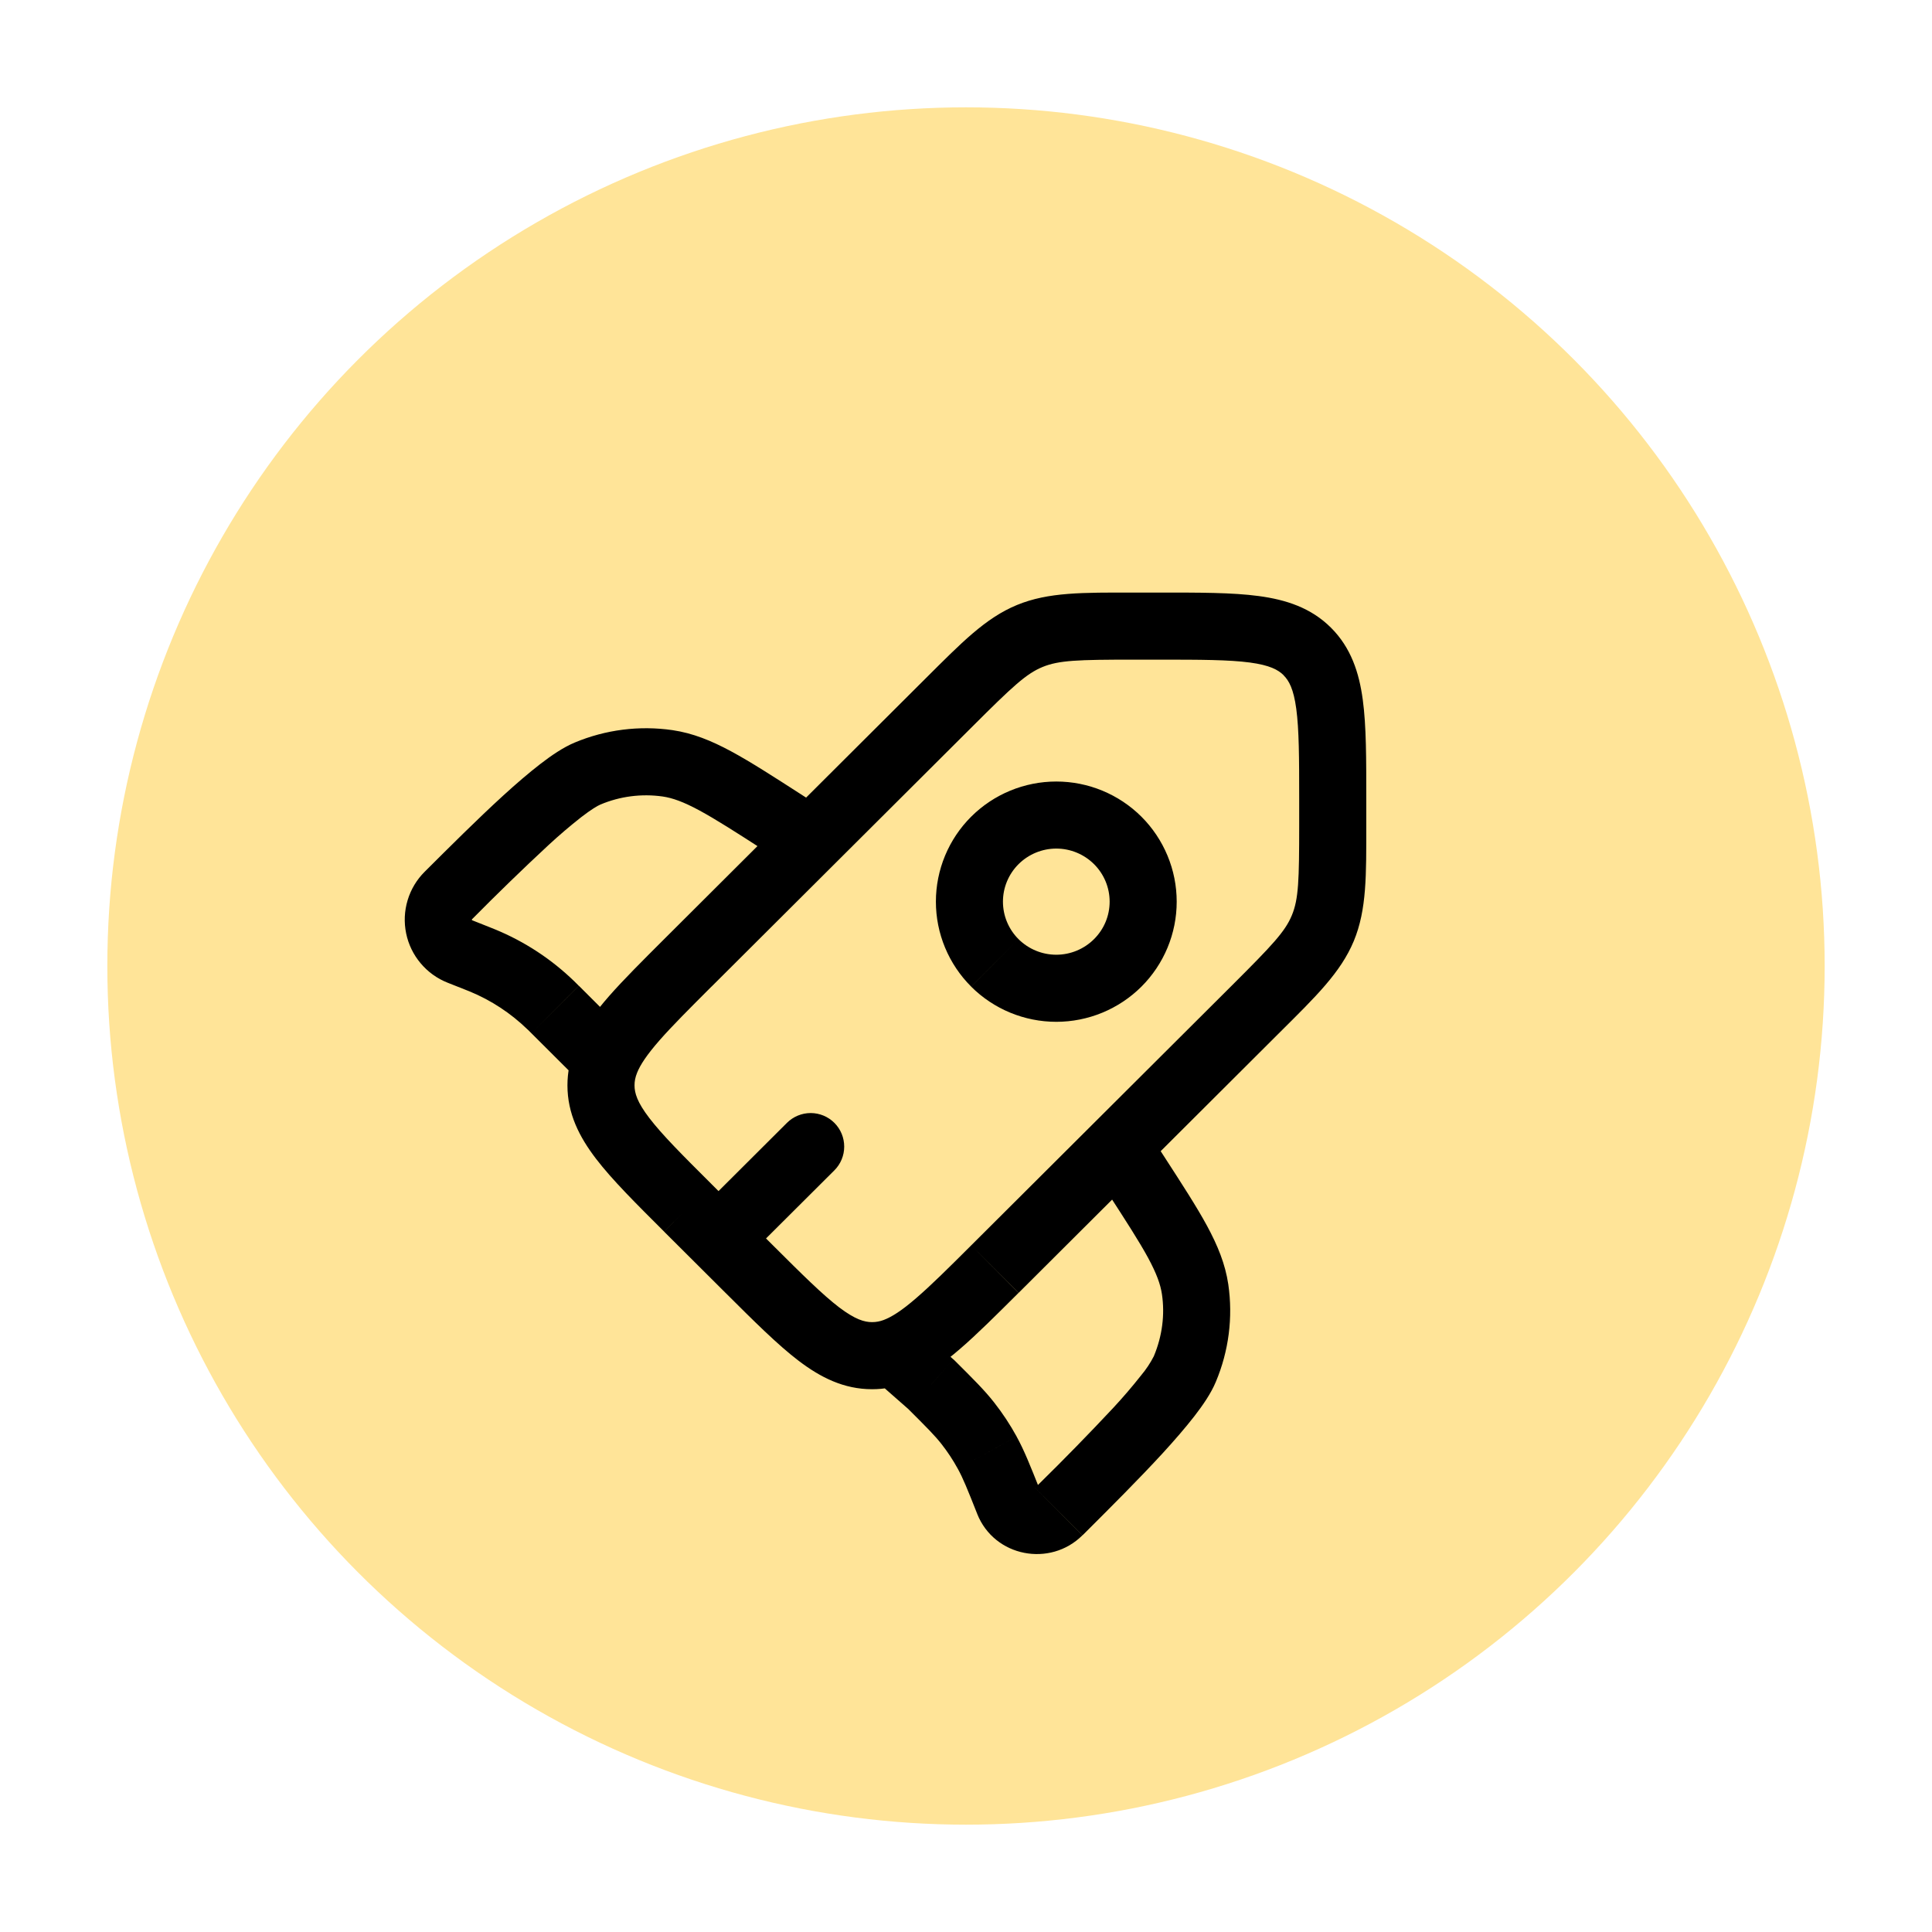 <svg width="72" height="72" viewBox="0 0 72 72" fill="none" xmlns="http://www.w3.org/2000/svg">
<g filter="url(#filter0_d_37_46)">
<circle cx="37" cy="37" r="32" fill="#FFE498"/>
</g>
<path d="M31.093 43.617C31.328 43.383 31.461 43.065 31.461 42.733C31.462 42.401 31.331 42.083 31.097 41.848C30.863 41.613 30.545 41.481 30.213 41.48C29.882 41.48 29.563 41.611 29.328 41.845L31.093 43.617ZM29.533 32.37C29.812 32.537 30.145 32.589 30.461 32.515C30.777 32.442 31.052 32.248 31.228 31.974C31.404 31.701 31.466 31.37 31.402 31.052C31.338 30.733 31.153 30.452 30.885 30.268L29.533 32.37ZM33.833 50.833L32.95 51.717C32.969 51.736 32.989 51.755 33.01 51.773L33.833 50.833ZM42.707 42.053C42.617 41.915 42.502 41.796 42.367 41.703C42.232 41.61 42.08 41.544 41.919 41.51C41.595 41.44 41.256 41.502 40.977 41.682C40.699 41.863 40.504 42.146 40.434 42.47C40.364 42.794 40.426 43.133 40.607 43.412L42.707 42.053ZM34.705 51.597L35.588 50.713L35.558 50.683L35.528 50.658L34.705 51.597ZM45.94 36.695L36.195 46.41L37.962 48.18L47.705 38.463L45.94 36.695ZM28.805 46.41L26.515 44.127L24.75 45.9L27.04 48.183L28.805 46.41ZM26.515 36.77L36.262 27.053L34.495 25.283L24.75 35L26.515 36.77ZM42.245 24.583H43.193V22.083H42.243L42.245 24.583ZM48.417 29.788V30.733H50.917V29.788H48.417ZM43.193 24.583C44.753 24.583 45.8 24.587 46.578 24.69C47.322 24.79 47.633 24.962 47.837 25.163L49.602 23.393C48.857 22.65 47.93 22.35 46.91 22.213C45.927 22.08 44.683 22.083 43.193 22.083V24.583ZM50.917 29.788C50.917 28.302 50.92 27.062 50.787 26.08C50.65 25.062 50.347 24.137 49.602 23.393L47.833 25.163C48.037 25.365 48.208 25.675 48.308 26.413C48.412 27.19 48.417 28.23 48.417 29.788H50.917ZM26.517 44.128C25.412 43.028 24.675 42.288 24.198 41.665C23.743 41.072 23.647 40.732 23.647 40.448H21.147C21.147 41.502 21.588 42.368 22.213 43.185C22.815 43.972 23.697 44.847 24.75 45.898L26.517 44.128ZM27.038 48.18C28.092 49.23 28.972 50.11 29.76 50.71C30.578 51.333 31.447 51.772 32.5 51.772V49.272C32.212 49.272 31.87 49.173 31.273 48.722C30.65 48.245 29.908 47.51 28.805 46.41L27.038 48.18ZM47.705 38.463C49.037 37.138 49.963 36.243 50.452 35.07L48.143 34.112C47.892 34.718 47.415 35.223 45.94 36.695L47.705 38.463ZM48.417 30.733C48.417 32.815 48.395 33.505 48.143 34.112L50.452 35.07C50.938 33.897 50.917 32.61 50.917 30.733H48.417ZM36.26 27.055C37.735 25.583 38.243 25.108 38.852 24.857L37.898 22.547C36.723 23.032 35.827 23.957 34.495 25.283L36.26 27.055ZM42.243 22.083C40.36 22.083 39.073 22.062 37.898 22.547L38.852 24.857C39.462 24.607 40.158 24.583 42.245 24.583L42.243 22.083ZM27.66 47.038L31.093 43.617L29.328 41.845L25.895 45.268L27.66 47.038ZM30.885 30.268L29.837 29.593L28.483 31.695L29.533 32.37L30.885 30.268ZM29.837 29.593C28.802 28.927 27.965 28.387 27.247 28C26.51 27.603 25.822 27.322 25.06 27.21L24.695 29.683C25.062 29.737 25.462 29.878 26.06 30.2C26.673 30.532 27.417 31.008 28.483 31.695L29.837 29.593ZM17.592 34.257C18.522 33.316 19.472 32.394 20.442 31.493C20.833 31.131 21.239 30.785 21.658 30.455C22.03 30.168 22.267 30.028 22.378 29.982L21.42 27.672C20.992 27.85 20.542 28.158 20.132 28.475C19.702 28.807 19.232 29.212 18.755 29.647C17.802 30.517 16.755 31.562 15.827 32.487L17.592 34.257ZM25.06 27.21C23.827 27.032 22.569 27.191 21.42 27.672L22.378 29.982C23.109 29.674 23.91 29.572 24.695 29.683L25.06 27.21ZM16.68 36.622L17.312 36.872L18.232 34.548L17.602 34.298L16.68 36.622ZM19.805 38.507L21.405 40.103L23.172 38.333L21.573 36.737L19.805 38.507ZM17.312 36.872L17.502 36.948L18.453 34.637L18.232 34.548L17.312 36.872ZM21.57 36.737C21.514 36.681 21.458 36.625 21.402 36.57L19.66 38.363L19.805 38.507L21.57 36.737ZM17.502 36.948C18.305 37.278 19.037 37.76 19.66 38.365L21.402 36.57C20.55 35.744 19.55 35.088 18.453 34.637L17.502 36.948ZM15.827 32.487C15.53 32.782 15.311 33.147 15.191 33.548C15.07 33.95 15.051 34.374 15.136 34.785C15.22 35.195 15.406 35.578 15.676 35.898C15.945 36.219 16.29 36.468 16.68 36.622L17.602 34.298C17.598 34.297 17.594 34.294 17.59 34.292C17.59 34.292 17.585 34.287 17.585 34.278V34.267C17.585 34.267 17.585 34.263 17.592 34.257L15.827 32.487ZM40.608 43.412L41.285 44.457L43.383 43.098L42.707 42.053L40.608 43.412ZM38.715 55.307L38.575 55.448L40.342 57.217L40.482 57.078L38.715 55.307ZM41.285 44.457C41.975 45.523 42.452 46.262 42.785 46.873C43.107 47.47 43.248 47.868 43.302 48.232L45.775 47.865C45.662 47.103 45.378 46.415 44.982 45.682C44.593 44.965 44.052 44.132 43.383 43.098L41.285 44.457ZM40.482 57.078C41.41 56.152 42.457 55.107 43.33 54.157C43.765 53.682 44.172 53.213 44.505 52.785C44.822 52.377 45.132 51.927 45.31 51.498L43.003 50.537C42.872 50.792 42.713 51.033 42.528 51.253C42.198 51.671 41.851 52.076 41.488 52.467C40.584 53.433 39.659 54.38 38.715 55.307L40.482 57.078ZM43.302 48.232C43.415 48.992 43.315 49.788 43.002 50.537L45.31 51.498C45.793 50.351 45.954 49.097 45.775 47.865L43.302 48.232ZM35.528 50.658L34.657 49.893L33.01 51.773L33.88 52.537L35.528 50.658ZM38.743 55.495C38.385 54.597 38.17 54.053 37.887 53.538L35.695 54.738C35.888 55.088 36.042 55.468 36.42 56.422L38.743 55.495ZM33.822 52.483C34.548 53.207 34.838 53.498 35.085 53.813L37.052 52.27C36.69 51.808 36.273 51.395 35.587 50.712L33.822 52.483ZM37.888 53.537C37.644 53.092 37.365 52.669 37.052 52.27L35.085 53.813C35.314 54.104 35.518 54.414 35.695 54.738L37.888 53.537ZM40.77 35C40.397 35.371 39.891 35.58 39.364 35.58C38.837 35.58 38.332 35.371 37.958 35L36.193 36.77C37.035 37.609 38.176 38.08 39.365 38.08C40.554 38.08 41.694 37.609 42.537 36.77L40.77 35ZM37.958 35C37.774 34.817 37.628 34.599 37.528 34.359C37.428 34.119 37.377 33.862 37.377 33.602C37.377 33.343 37.428 33.086 37.528 32.846C37.628 32.606 37.774 32.388 37.958 32.205L36.193 30.435C35.776 30.85 35.446 31.344 35.22 31.887C34.994 32.431 34.878 33.013 34.878 33.602C34.878 34.19 34.994 34.773 35.22 35.316C35.446 35.859 35.776 36.353 36.193 36.768L37.958 35ZM37.958 32.205C38.332 31.833 38.838 31.624 39.365 31.624C39.892 31.624 40.398 31.833 40.772 32.205L42.537 30.435C41.694 29.596 40.554 29.125 39.365 29.125C38.176 29.125 37.035 29.596 36.193 30.435L37.958 32.205ZM40.772 32.205C40.956 32.388 41.102 32.606 41.202 32.846C41.302 33.086 41.353 33.343 41.353 33.602C41.353 33.862 41.302 34.119 41.202 34.359C41.102 34.599 40.954 34.817 40.77 35L42.537 36.77C42.953 36.355 43.284 35.861 43.51 35.318C43.736 34.774 43.852 34.192 43.852 33.603C43.852 33.015 43.736 32.432 43.51 31.889C43.284 31.345 42.953 30.85 42.537 30.435L40.772 32.205ZM38.573 55.447C38.587 55.434 38.602 55.425 38.62 55.42C38.632 55.416 38.646 55.416 38.658 55.418C38.673 55.422 38.687 55.428 38.698 55.438C38.718 55.455 38.733 55.475 38.742 55.495L36.418 56.42C37.058 58.025 39.138 58.413 40.338 57.217L38.573 55.447ZM36.195 46.41C35.343 47.26 34.7 47.898 34.148 48.373C33.597 48.852 33.223 49.083 32.932 49.192L33.795 51.538C34.508 51.275 35.152 50.812 35.783 50.265C36.417 49.718 37.13 49.007 37.958 48.182L36.195 46.41ZM32.932 49.192C32.793 49.245 32.648 49.272 32.5 49.272V51.772C32.95 51.772 33.378 51.692 33.795 51.538L32.932 49.192ZM34.715 49.95L34.248 49.482L32.478 51.248L32.948 51.717L34.715 49.95ZM24.75 35C23.942 35.807 23.243 36.502 22.7 37.12C22.16 37.737 21.698 38.362 21.423 39.047L23.742 39.98C23.86 39.685 24.103 39.313 24.58 38.768C25.055 38.227 25.685 37.598 26.515 36.768L24.75 35ZM21.423 39.047C21.241 39.492 21.147 39.968 21.147 40.448H23.647C23.647 40.298 23.673 40.152 23.742 39.98L21.423 39.047ZM21.405 40.103L21.698 40.397L23.465 38.63L23.175 38.333L21.405 40.103Z" fill="black"/>
<defs>
<filter id="filter0_d_37_46" x="0" y="0" width="72" height="72" filterUnits="userSpaceOnUse" color-interpolation-filters="sRGB">
<feFlood flood-opacity="0" result="BackgroundImageFix"/>
<feColorMatrix in="SourceAlpha" type="matrix" values="0 0 0 0 0 0 0 0 0 0 0 0 0 0 0 0 0 0 127 0" result="hardAlpha"/>
<feOffset dx="-1" dy="-1"/>
<feGaussianBlur stdDeviation="2"/>
<feComposite in2="hardAlpha" operator="out"/>
<feColorMatrix type="matrix" values="0 0 0 0 0 0 0 0 0 0 0 0 0 0 0 0 0 0 0.25 0"/>
<feBlend mode="normal" in2="BackgroundImageFix" result="effect1_dropShadow_37_46"/>
<feBlend mode="normal" in="SourceGraphic" in2="effect1_dropShadow_37_46" result="shape"/>
</filter>
</defs>
</svg>
